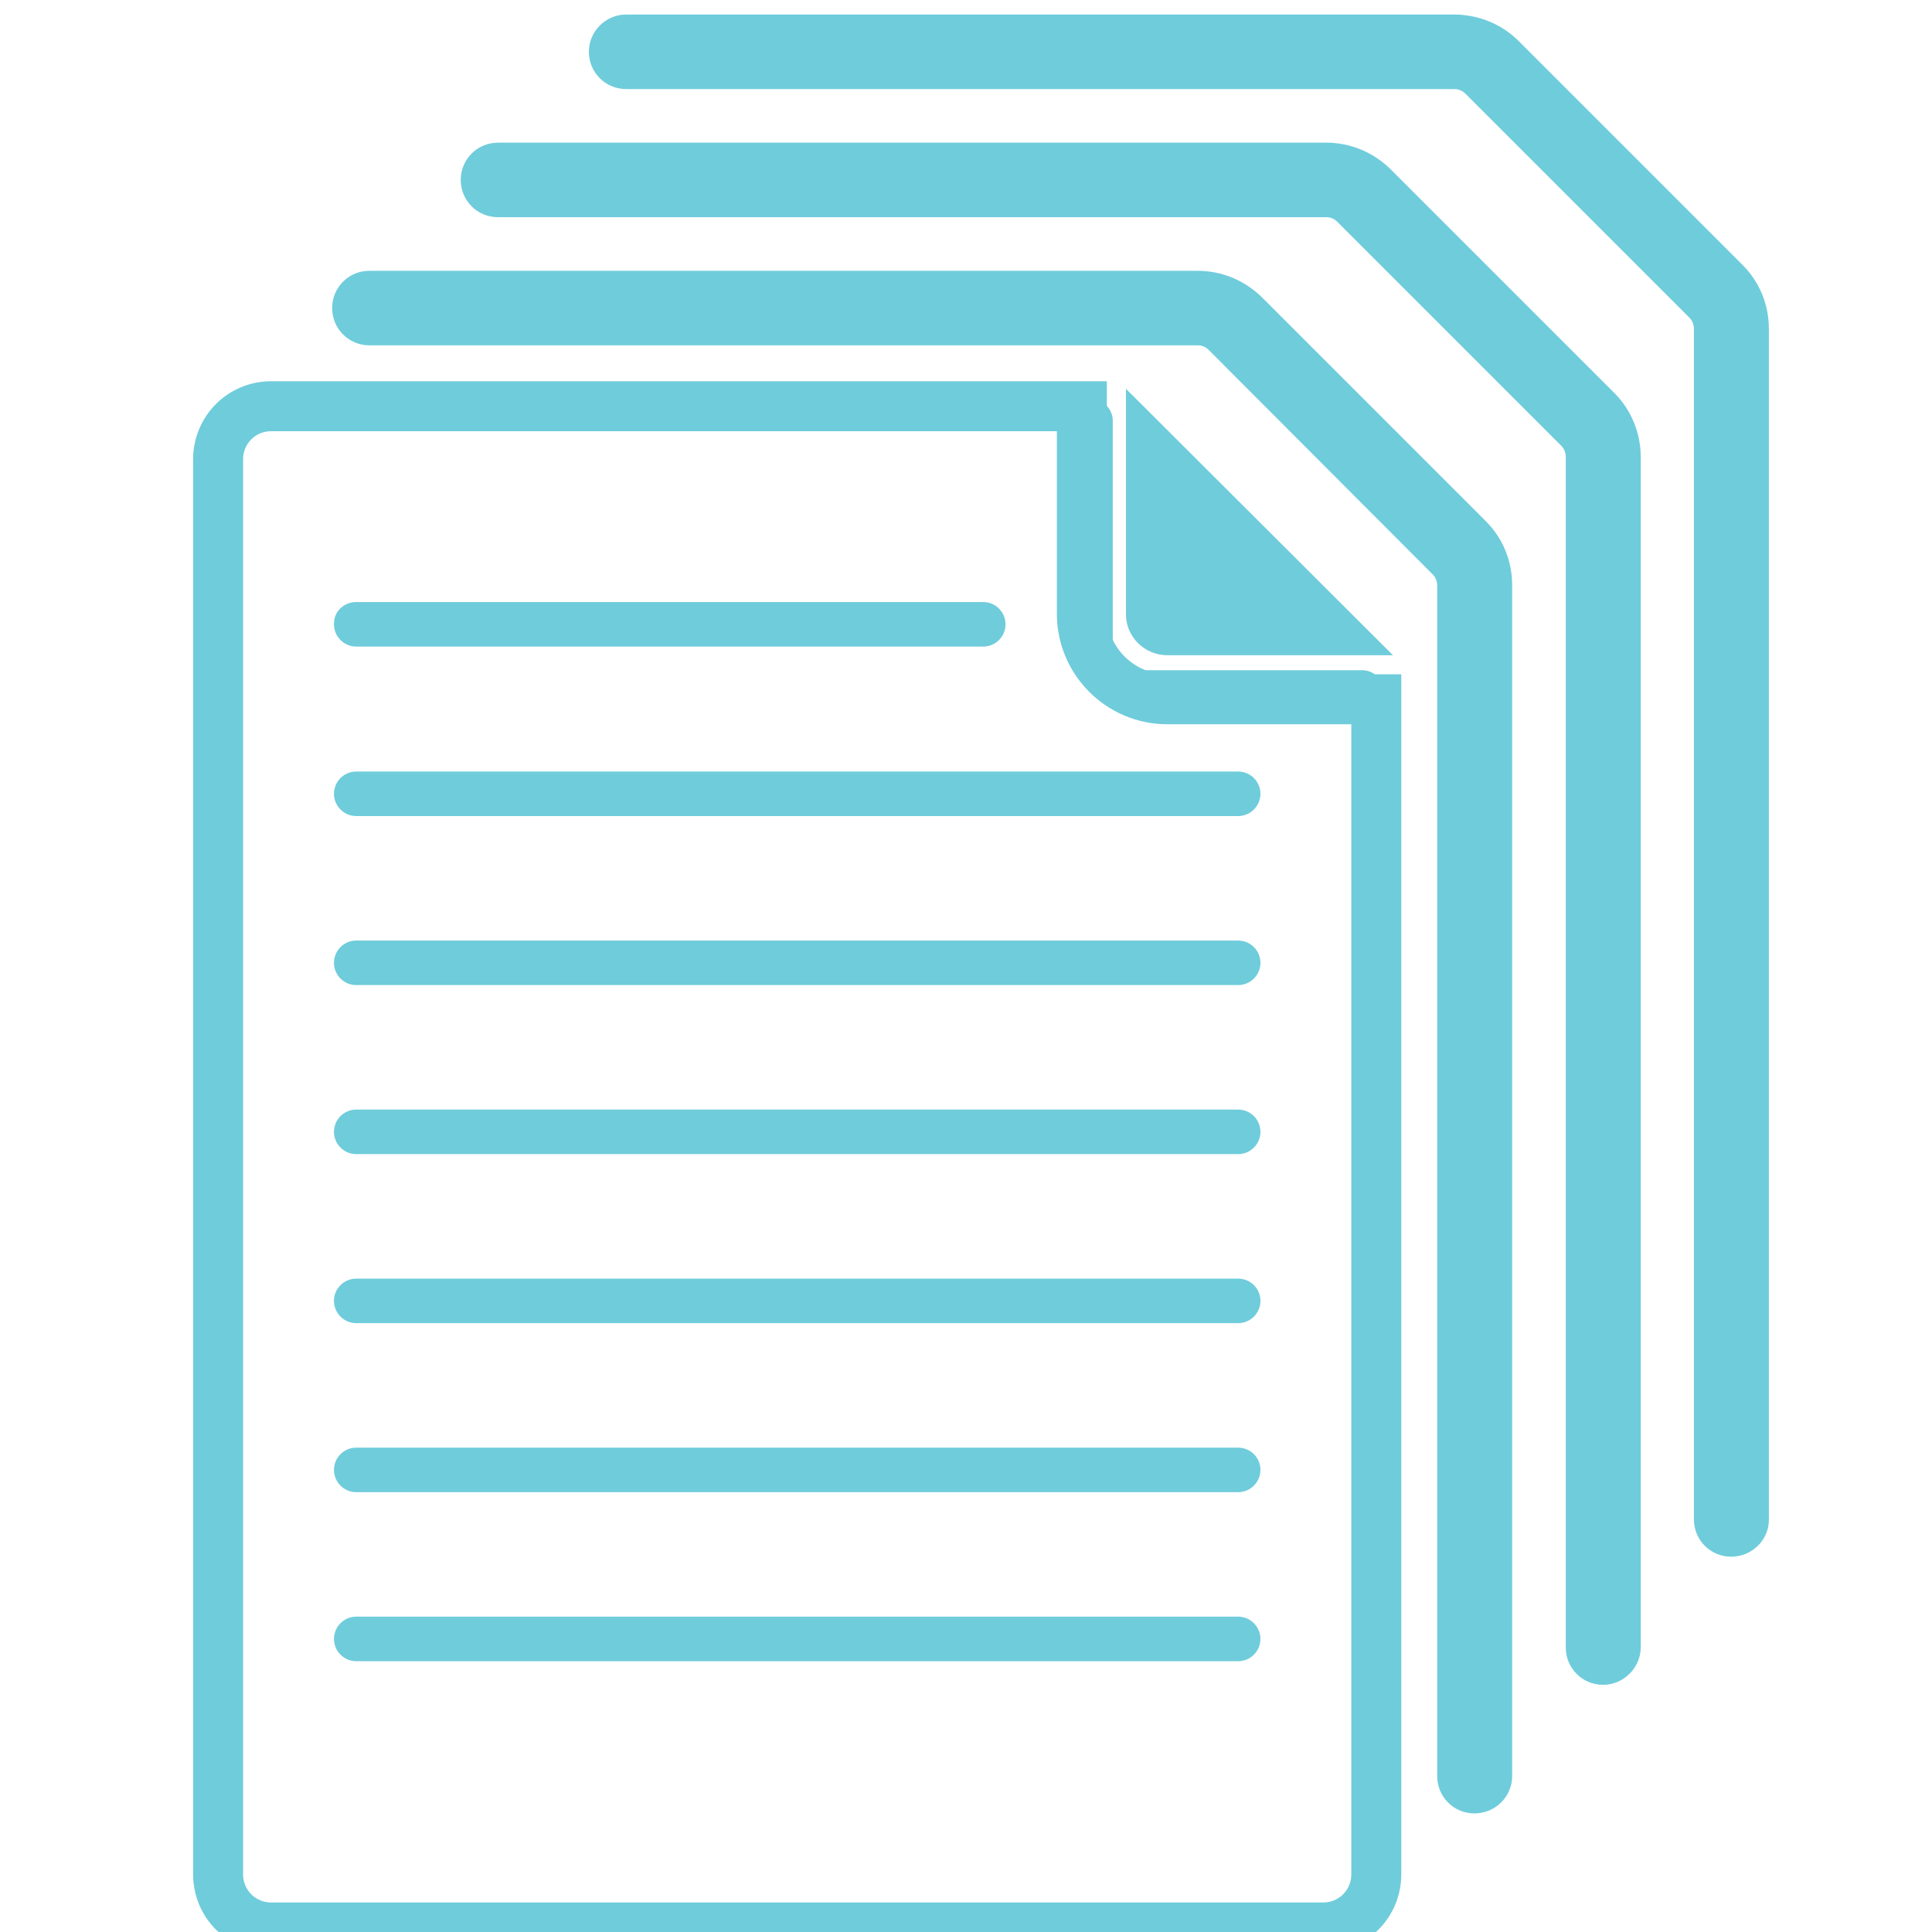 <?xml version="1.0" encoding="UTF-8"?> <svg xmlns="http://www.w3.org/2000/svg" xmlns:xlink="http://www.w3.org/1999/xlink" version="1.1" id="Livello_1" x="0px" y="0px" viewBox="0 0 425.2 425.2" style="enable-background:new 0 0 425.2 425.2;" xml:space="preserve"> <style type="text/css"> .st0{fill:#6FCCDB;} .st1{fill:#37474F;} .st2{fill:#37474F;stroke:#231F20;stroke-width:4;stroke-linecap:round;stroke-linejoin:round;stroke-miterlimit:10;} .st3{fill:#37474F;stroke:#FFFFFF;stroke-width:1.425;stroke-linecap:round;stroke-linejoin:round;stroke-miterlimit:10;} .st4{fill:#37474F;stroke:#FFFFFF;stroke-width:2;stroke-linecap:round;stroke-linejoin:round;stroke-miterlimit:10;} .st5{fill:#6FCCDB;stroke:#231F20;stroke-width:9.356;stroke-linecap:round;stroke-linejoin:round;stroke-miterlimit:10;} .st6{fill:#6FCCDB;stroke:#6FCCDB;stroke-width:7;stroke-miterlimit:10;} .st7{fill:none;stroke:#6FCCDB;stroke-width:11;stroke-miterlimit:10;} .st8{fill:#37474F;stroke:#FFFDEF;stroke-width:4.18;stroke-linecap:round;stroke-linejoin:round;stroke-miterlimit:10;} </style> <g> <path class="st0" d="M324.5,399.1c-4.6,0-8.2-3.7-8.2-8.2V128.8c0-0.9-0.4-1.8-1-2.4L266,77c-0.7-0.7-1.5-1-2.4-1H81.3 c-4.6,0-8.2-3.7-8.2-8.2c0-4.6,3.7-8.2,8.2-8.2h182.3c5.3,0,10.3,2.1,14.1,5.8l49.3,49.3c3.8,3.8,5.8,8.8,5.8,14.1v262.1 C332.8,395.4,329.1,399.1,324.5,399.1z"></path> </g> <g> <path class="st0" d="M352.8,370.8c-4.6,0-8.2-3.7-8.2-8.2V100.5c0-0.9-0.4-1.8-1-2.4l-49.3-49.3c-0.7-0.7-1.5-1-2.4-1H109.6 c-4.6,0-8.2-3.7-8.2-8.2c0-4.6,3.7-8.2,8.2-8.2h182.3c5.3,0,10.3,2.1,14.1,5.8l49.3,49.3c3.7,3.7,5.8,8.8,5.8,14.1v262.1 C361,367.1,357.3,370.8,352.8,370.8z"></path> </g> <g> <path class="st0" d="M381,342.6c-4.6,0-8.2-3.7-8.2-8.2V72.3c0-0.9-0.4-1.8-1-2.4l-49.3-49.3c-0.6-0.6-1.5-1-2.4-1H137.8 c-4.6,0-8.2-3.7-8.2-8.2s3.7-8.2,8.2-8.2h182.3c5.2,0,10.4,2.1,14.1,5.8l49.3,49.3c3.8,3.8,5.8,8.8,5.8,14.1v262.1 C389.3,338.9,385.6,342.6,381,342.6z"></path> </g> <g> <path class="st0" d="M299.8,156.9h-47.9c-9,0-16.4-7.3-16.4-16.4V92.6c0-2.6,2.1-4.7,4.7-4.7s4.7,2.1,4.7,4.7v47.9c0,3.9,3.1,7,7,7 h47.9c2.6,0,4.7,2.1,4.7,4.7C304.5,154.8,302.4,156.9,299.8,156.9z"></path> </g> <g> <path class="st6" d="M256.9,140.7h41.2L251.3,94v41.2C251.3,138.2,253.8,140.7,256.9,140.7z"></path> </g> <path class="st7" d="M256.9,153.9c-10.3,0-18.8-8.4-18.8-18.8V89.4H59.7c-6.5,0-11.7,5.2-11.7,11.7v311.4c0,6.5,5.2,11.7,11.7,11.7 h231.5c6.5,0,11.7-5.2,11.7-11.7V153.9H256.9z"></path> <path class="st0" d="M78.4,132.5h138c2.7,0,4.9,2.2,4.9,4.9c0,2.7-2.2,4.9-4.9,4.9h-138c-2.7,0-4.9-2.2-4.9-4.9 C73.4,134.7,75.6,132.5,78.4,132.5z"></path> <path class="st0" d="M272.5,365.6H78.4c-2.7,0-4.9-2.2-4.9-4.9s2.2-4.9,4.9-4.9h194.1c2.7,0,4.9,2.2,4.9,4.9 S275.2,365.6,272.5,365.6z"></path> <path class="st0" d="M272.5,328.4H78.4c-2.7,0-4.9-2.2-4.9-4.9c0-2.7,2.2-4.9,4.9-4.9h194.1c2.7,0,4.9,2.2,4.9,4.9 C277.4,326.2,275.2,328.4,272.5,328.4z"></path> <path class="st0" d="M272.5,291.2H78.4c-2.7,0-4.9-2.2-4.9-4.9c0-2.7,2.2-4.9,4.9-4.9h194.1c2.7,0,4.9,2.2,4.9,4.9 C277.4,289,275.2,291.2,272.5,291.2z"></path> <path class="st0" d="M272.5,254H78.4c-2.7,0-4.9-2.2-4.9-4.9c0-2.7,2.2-4.9,4.9-4.9h194.1c2.7,0,4.9,2.2,4.9,4.9 C277.4,251.8,275.2,254,272.5,254z"></path> <path class="st0" d="M272.5,216.8H78.4c-2.7,0-4.9-2.2-4.9-4.9c0-2.7,2.2-4.9,4.9-4.9h194.1c2.7,0,4.9,2.2,4.9,4.9 C277.4,214.6,275.2,216.8,272.5,216.8z"></path> <path class="st0" d="M272.5,179.6H78.4c-2.7,0-4.9-2.2-4.9-4.9c0-2.7,2.2-4.9,4.9-4.9h194.1c2.7,0,4.9,2.2,4.9,4.9 C277.4,177.4,275.2,179.6,272.5,179.6z"></path> </svg> 